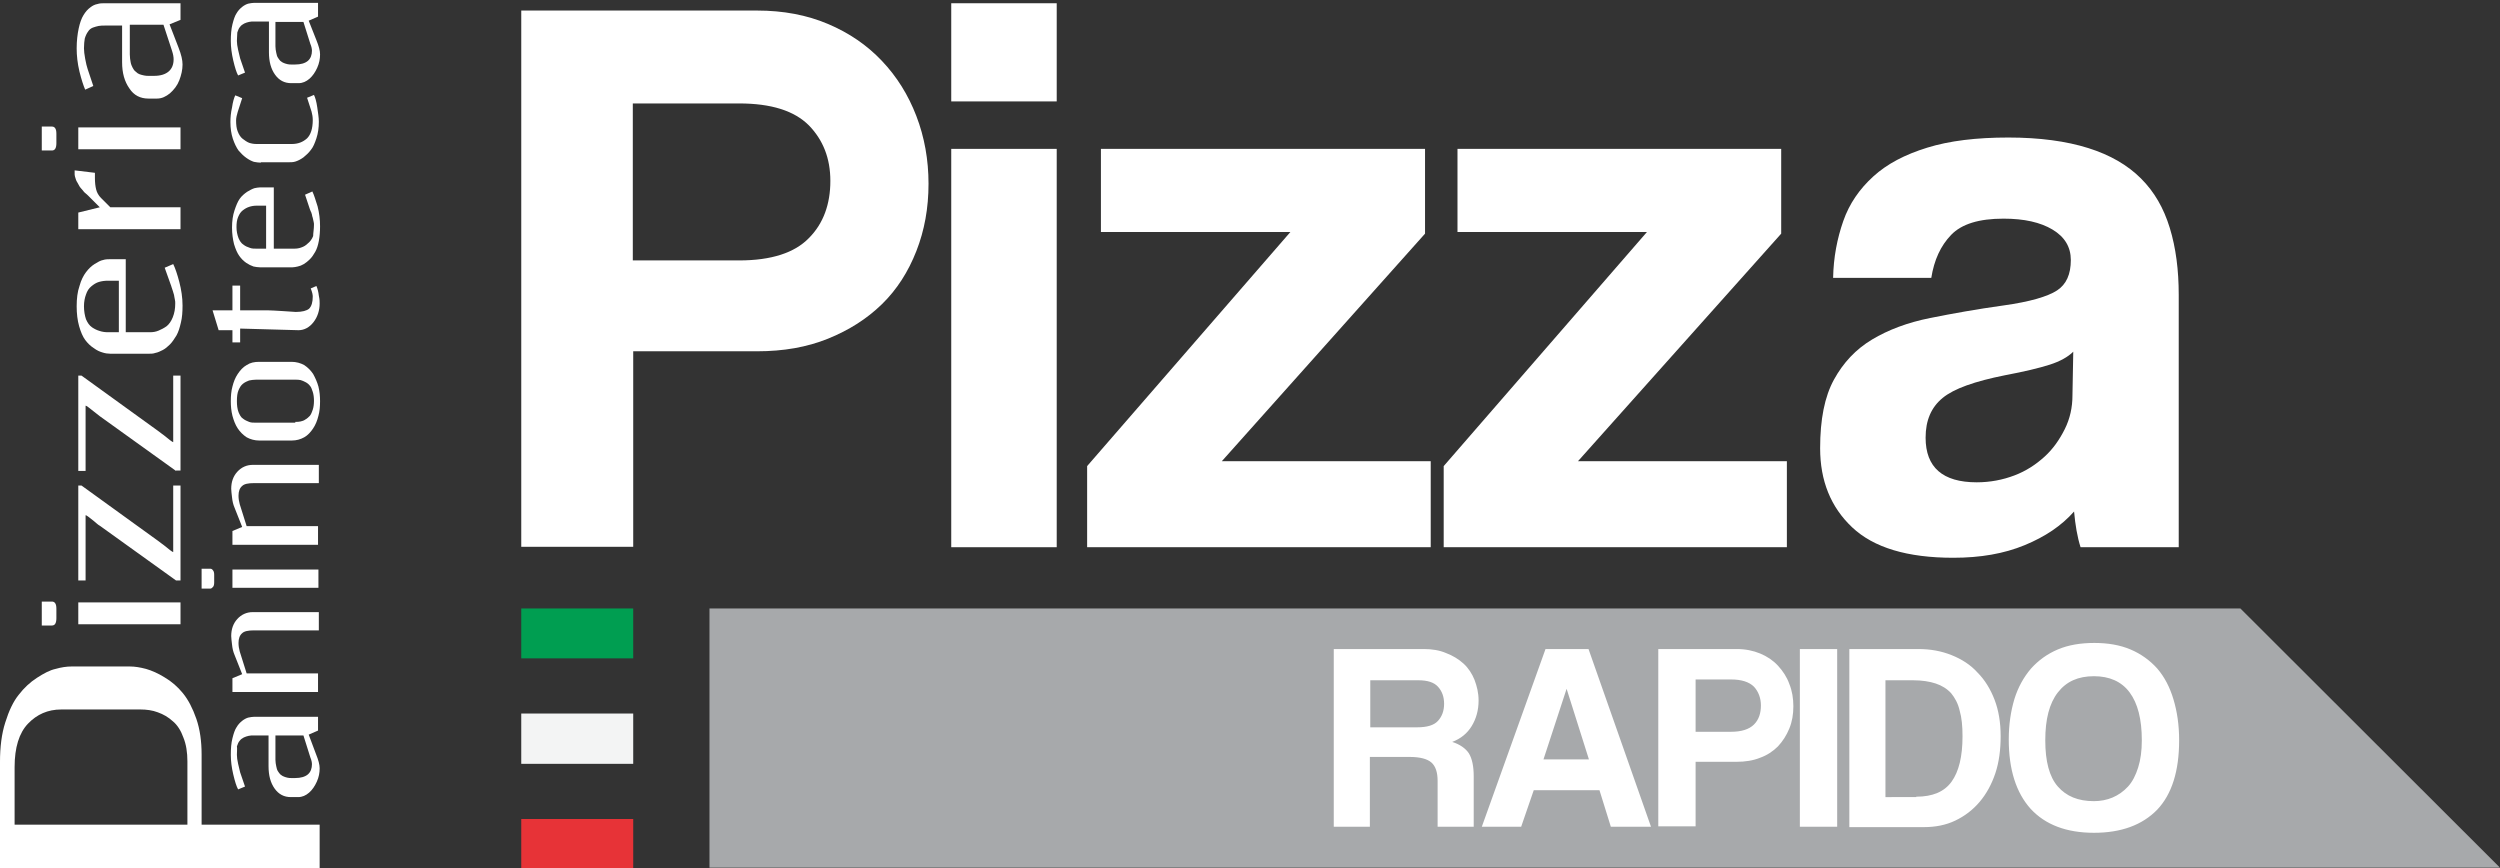 <?xml version="1.0" encoding="utf-8"?>
<!-- Generator: Adobe Illustrator 26.3.1, SVG Export Plug-In . SVG Version: 6.00 Build 0)  -->
<svg version="1.1" id="Calque_1" xmlns="http://www.w3.org/2000/svg" xmlns:xlink="http://www.w3.org/1999/xlink" x="0px" y="0px"
	 width="616.3px" height="214px" viewBox="0 0 616.3 214" enable-background="new 0 0 616.3 214" xml:space="preserve">
<rect x="0" y="0" width="616.3" height="214" fill="#333333" stroke="none"/>
<g>
	<g>
		<g>
			<path fill="#FFFFFF" d="M512.9,134.9c-0.8-2.5-1.3-5.5-1.6-8.8c-3.1,3.5-7.1,6.2-12.2,8.3c-5.1,2.1-10.9,3.1-17.6,3.1
				c-11.3,0-19.6-2.5-24.9-7.5c-5.3-5-7.9-11.5-7.9-19.5c0-7.1,1.1-12.7,3.4-16.9c2.3-4.2,5.4-7.5,9.4-9.9c4-2.4,8.8-4.2,14.3-5.3
				c5.5-1.1,11.6-2.2,18.1-3.1c6.5-0.9,10.9-2.2,13.2-3.7c2.3-1.5,3.4-4,3.4-7.5c0-3.2-1.5-5.7-4.5-7.5c-3-1.8-7-2.7-12.1-2.7
				c-6,0-10.3,1.3-12.9,4c-2.6,2.7-4.2,6.2-4.9,10.6h-24.2c0.1-5.1,1-9.7,2.5-14c1.5-4.3,4-7.9,7.4-11c3.4-3.1,7.8-5.4,13.3-7.1
				c5.5-1.7,12.1-2.5,20-2.5c7.7,0,14.3,0.9,19.7,2.6c5.4,1.7,9.7,4.2,13,7.5c3.3,3.3,5.6,7.3,7.1,12.2c1.5,4.9,2.2,10.4,2.2,16.5
				v62.2H512.9z M511.1,86.7c-1.3,1.3-3.3,2.4-5.8,3.2c-2.5,0.8-6.2,1.7-11,2.6c-7.5,1.5-12.6,3.3-15.4,5.6
				c-2.8,2.3-4.2,5.5-4.2,9.8c0,7.3,4.2,11,12.6,11c3.3,0,6.4-0.6,9.3-1.7c2.9-1.1,5.3-2.7,7.4-4.6c2.1-1.9,3.7-4.2,5-6.8
				c1.3-2.6,1.9-5.4,1.9-8.3L511.1,86.7z"/>
		</g>
		<polygon fill-rule="evenodd" clip-rule="evenodd" fill="#A7A9AB" points="174.9,150 552.3,150 616.3,213.9 174.9,213.9 		"/>
		<path fill-rule="evenodd" clip-rule="evenodd" fill="#FFFFFF" d="M337.8,167.6v11.7h11.5c2.5,0,4.2-0.5,5.2-1.6
			c1-1.1,1.5-2.5,1.5-4.2c0-1.7-0.5-3.1-1.5-4.2c-1-1.1-2.6-1.6-4.9-1.6H337.8z M354.4,203.8v-11.3c0-2.1-0.5-3.6-1.5-4.5
			c-1-0.9-2.8-1.4-5.4-1.4h-9.8v17.2h-8.9V160h22.2c2,0,3.9,0.3,5.5,1c1.6,0.6,3.1,1.5,4.3,2.6c1.2,1.1,2.1,2.5,2.7,4
			c0.6,1.6,1,3.2,1,5.1c0,2.4-0.6,4.5-1.7,6.3c-1.1,1.8-2.7,3.1-4.8,3.9c1.9,0.6,3.3,1.6,4.1,2.8c0.8,1.3,1.2,3.2,1.2,5.7v12.4
			H354.4z M386.2,169.8L386.2,169.8l-5.7,17.4h11.2L386.2,169.8z M397.1,203.8l-2.8-9h-16.2l-3.1,9h-9.7L381,160h10.6l15.4,43.8
			H397.1z M426.7,180.4c2.6,0,4.5-0.6,5.7-1.8c1.2-1.2,1.7-2.8,1.7-4.7c0-1.8-0.6-3.4-1.7-4.6c-1.2-1.2-3.1-1.8-5.7-1.8H418v12.9
			H426.7z M408.8,203.8V160h19.3c2.2,0,4.1,0.4,5.8,1.1c1.7,0.7,3.2,1.7,4.4,3c1.2,1.3,2.2,2.8,2.8,4.5c0.7,1.7,1,3.6,1,5.5
			c0,2-0.3,3.8-1,5.5c-0.7,1.7-1.6,3.1-2.8,4.4c-1.2,1.2-2.7,2.2-4.4,2.8c-1.7,0.7-3.7,1-5.8,1H418v15.9H408.8z M443.7,160h9.2v43.8
			h-9.2V160z M472.4,196.4c4,0,6.9-1.2,8.7-3.7c1.8-2.5,2.7-6.2,2.7-11.2c0-2.5-0.2-4.6-0.7-6.3c-0.4-1.8-1.2-3.2-2.1-4.3
			c-1-1.1-2.3-1.9-3.8-2.4c-1.5-0.5-3.4-0.8-5.6-0.8h-6.8v28.8H472.4z M455.9,203.8V160h17c3,0,5.7,0.5,8.2,1.5
			c2.5,1,4.7,2.4,6.4,4.3c1.8,1.8,3.2,4.1,4.2,6.7c1,2.6,1.5,5.6,1.5,9c0,3.3-0.4,6.4-1.3,9.1c-0.9,2.7-2.2,5.1-3.9,7.1
			c-1.7,2-3.7,3.5-6,4.6c-2.3,1.1-4.9,1.6-7.7,1.6H455.9z M516.2,197.5c1.6,0,3.2-0.3,4.6-0.9c1.4-0.6,2.7-1.5,3.8-2.7
			c1.1-1.2,1.9-2.8,2.5-4.7c0.6-1.9,0.9-4.1,0.9-6.7c0-5.2-1-9.1-3-11.8c-2-2.7-5-4-8.8-4c-3.9,0-6.8,1.3-8.9,4
			c-2.1,2.7-3.1,6.6-3.1,11.8c0,5.2,1,9,3.1,11.4C509.4,196.3,512.3,197.5,516.2,197.5 M516.2,205.3c-6.8,0-12-2-15.6-5.9
			c-3.6-4-5.4-9.7-5.4-17.1c0-3.7,0.5-7,1.4-10c0.9-2.9,2.3-5.4,4.1-7.5c1.8-2,4-3.6,6.6-4.7c2.6-1.1,5.6-1.6,9-1.6
			c3.3,0,6.3,0.5,8.9,1.6c2.6,1.1,4.8,2.7,6.6,4.7c1.8,2.1,3.1,4.6,4,7.6c0.9,3,1.4,6.3,1.4,10.1c0,7.6-1.8,13.3-5.4,17.1
			C528.1,203.4,522.9,205.3,516.2,205.3"/>
		<g>
			<polygon fill="#FFFFFF" points="355.9,134.9 355.9,114.9 406,57.2 359.3,57.2 359.3,36.7 439.1,36.7 439.1,57.6 389,113.7 
				440.5,113.7 440.5,134.9 			"/>
		</g>
		<g>
			<polygon fill="#FFFFFF" points="268,134.9 268,114.9 318.1,57.2 271.4,57.2 271.4,36.7 351.3,36.7 351.3,57.6 301.2,113.7 
				352.7,113.7 352.7,134.9 			"/>
		</g>
		<g>
			<path fill="#FFFFFF" d="M234.5,36.7h26v98.2h-26V36.7z M234.5,0.8h26v24.2h-26V0.8z"/>
		</g>
		<g>
			<path fill="#FFFFFF" d="M225.9,28.6c-2-5.2-4.8-9.7-8.5-13.6c-3.7-3.9-8.1-6.9-13.3-9.1c-5.2-2.2-11-3.3-17.5-3.3h-58.1v132.2
				h27.6V86.6h30.5c6.5,0,12.3-1,17.5-3.1c5.2-2.1,9.6-4.9,13.3-8.5c3.7-3.6,6.5-8,8.5-13.1c2-5.1,3-10.6,3-16.6
				C228.9,39.4,227.9,33.8,225.9,28.6z M199.4,58.7c-3.5,3.6-9.2,5.5-17.2,5.5h-26.2V25.5h26.2c7.9,0,13.6,1.8,17.2,5.4
				c3.5,3.6,5.3,8.1,5.3,13.7C204.7,50.3,203,55.1,199.4,58.7z"/>
		</g>
		<linearGradient id="SVGID_1_" gradientUnits="userSpaceOnUse" x1="128.545" y1="156.093" x2="156.109" y2="156.093">
			<stop  offset="0.177" style="stop-color:#009E51"/>
			<stop  offset="0.997" style="stop-color:#009E51"/>
		</linearGradient>
		<rect x="128.5" y="150" fill="url(#SVGID_1_)" width="27.6" height="12.3"/>
		<rect x="128.5" y="175.9" fill="#F3F4F4" width="27.6" height="12.4"/>
		<rect x="128.5" y="201.9" fill="#E73337" width="27.6" height="12.1"/>
		<g>
			<path fill="#FFFFFF" d="M0,214v-26.2c0-3.6,0.4-6.9,1.3-9.7c0.9-2.9,2-5.2,3.3-6.8c1.3-1.7,2.8-3.1,4.5-4.2
				c1.7-1.1,3.2-1.9,4.6-2.2c1.4-0.4,2.7-0.6,4-0.6H32c1.2,0,2.5,0.2,4,0.6c1.4,0.4,3,1.1,4.6,2.1c1.7,1,3.2,2.3,4.5,3.9
				c1.3,1.6,2.4,3.7,3.3,6.3c0.9,2.6,1.3,5.6,1.3,8.8v17.3h29.1V214H0z M3.5,203.3h42.7v-15.6c0-2.2-0.3-4.2-1-5.9
				c-0.6-1.7-1.5-3.1-2.6-4c-1.1-1-2.3-1.7-3.7-2.2c-1.3-0.5-2.8-0.7-4.3-0.7H15.1c-3.3,0-6,1.2-8.2,3.5c-2.2,2.3-3.3,5.9-3.3,10.7
				V203.3z"/>
			<path fill="#FFFFFF" d="M32,6.2v7.2c0,0.7,0.1,1.4,0.2,1.9c0.1,0.6,0.3,1,0.5,1.4c0.2,0.4,0.4,0.7,0.8,1c0.3,0.3,0.6,0.5,0.9,0.6
				c0.3,0.1,0.6,0.2,1.1,0.3c0.4,0.1,0.8,0.1,1.1,0.1c0.3,0,0.7,0,1.1,0h0.3c1.6,0,2.8-0.4,3.6-1.1c0.8-0.7,1.2-1.7,1.2-3
				c0-0.5-0.1-1.2-0.4-2.1l-2.1-6.4H32z M20.7,11.9c0,0.7,0.1,1.5,0.3,2.6c0.2,1.1,0.4,1.9,0.6,2.5l1.4,4.2L21,22.1
				c-0.4-0.9-0.9-2.4-1.4-4.4c-0.5-2.1-0.7-4-0.7-5.8c0-1.8,0.2-3.5,0.5-4.9c0.3-1.4,0.7-2.5,1.2-3.3c0.5-0.8,1-1.4,1.7-1.9
				C22.8,1.4,23.4,1.1,24,1c0.6-0.2,1.2-0.2,1.8-0.2h18.7v4.1L41.8,6l2.2,5.7c0.7,1.8,1,3.1,1,4.2c0,1.3-0.3,2.6-0.8,3.9
				c-0.5,1.3-1.3,2.3-2.3,3.2c-1,0.8-2,1.3-3.2,1.3h-2.1c-2,0-3.6-0.8-4.7-2.5c-1.2-1.7-1.8-3.8-1.8-6.5v-9h-4.2
				c-0.6,0-1.1,0-1.6,0.1c-0.4,0.1-0.9,0.2-1.4,0.4c-0.5,0.2-0.9,0.5-1.2,1c-0.3,0.4-0.6,1-0.8,1.7C20.8,10.1,20.7,10.9,20.7,11.9z
				 M44.6,36.8H19.3v-5.4h25.2V36.8z M10.3,37v-5.8h2.5c0.3,0,0.6,0.1,0.8,0.4c0.2,0.3,0.3,0.7,0.3,1.4v2.3c0,0.6-0.1,1.1-0.3,1.4
				c-0.2,0.3-0.5,0.4-0.8,0.4H10.3z M23.4,42.6v1.3c0,1.1,0.1,2,0.3,2.8c0.2,0.8,0.6,1.5,1.2,2.1l2.3,2.3h17.3v5.4H19.3v-4.1
				l5.3-1.3l-2.1-2.1c-0.1-0.1-0.3-0.3-0.8-0.8c-0.4-0.4-0.7-0.6-0.8-0.7c-0.1-0.1-0.3-0.3-0.6-0.7c-0.3-0.3-0.5-0.6-0.6-0.7
				c-0.1-0.1-0.2-0.4-0.4-0.7c-0.2-0.3-0.3-0.6-0.4-0.7c-0.1-0.2-0.2-0.4-0.3-0.8c-0.1-0.3-0.2-0.6-0.2-0.9c0-0.3,0-0.6,0-1
				L23.4,42.6z M29.3,81.8V69.2h-2.7c-0.8,0-1.5,0.1-2.2,0.3c-0.7,0.2-1.3,0.6-1.9,1.1c-0.6,0.5-1,1.1-1.3,2
				c-0.3,0.8-0.5,1.8-0.5,2.9c0,1.2,0.2,2.3,0.5,3.2c0.4,0.9,0.8,1.5,1.5,2c0.6,0.4,1.2,0.7,1.9,0.9c0.6,0.2,1.3,0.3,2,0.3H29.3z
				 M43.2,74.8c0-0.3,0-0.6-0.1-1c-0.1-0.3-0.1-0.7-0.2-1.1c-0.1-0.4-0.2-0.7-0.3-1c-0.1-0.3-0.2-0.6-0.3-0.9
				c-0.1-0.4-0.2-0.6-0.2-0.6L40.6,66l2.1-0.9c0.5,1,1,2.5,1.5,4.4c0.5,1.9,0.8,3.9,0.8,5.8c0,1.6-0.1,3-0.4,4.2
				c-0.3,1.3-0.6,2.3-1.1,3.2c-0.5,0.8-1,1.6-1.6,2.2c-0.6,0.6-1.2,1.1-1.8,1.4c-0.6,0.3-1.2,0.6-1.8,0.7c-0.5,0.2-1.1,0.2-1.6,0.2
				h-9.5c-0.6,0-1.3-0.1-1.9-0.3c-0.7-0.2-1.4-0.5-2.2-1.1c-0.8-0.5-1.5-1.2-2.1-2c-0.6-0.8-1.1-2-1.5-3.4c-0.4-1.4-0.6-3.1-0.6-4.9
				c0-1.9,0.2-3.6,0.7-5c0.4-1.5,1-2.6,1.6-3.4c0.6-0.8,1.3-1.5,2.1-2c0.8-0.5,1.5-0.9,2.1-1c0.6-0.2,1.2-0.2,1.6-0.2H31v18h6
				c0.7,0,1.4-0.1,2.1-0.4c0.7-0.3,1.3-0.6,2-1.1c0.6-0.5,1.1-1.2,1.5-2.2C43,77.2,43.2,76.1,43.2,74.8z M43.4,116.1l-18.8-13.5
				c-0.4-0.3-0.8-0.6-1.4-1.1c-0.6-0.5-1-0.8-1.4-1.1c-0.4-0.3-0.6-0.4-0.7-0.4v16.1h-1.8V92.6h0.8l19.1,13.8
				c0.2,0.2,0.7,0.5,1.2,0.9c0.6,0.5,1.1,0.9,1.5,1.2c0.4,0.3,0.7,0.5,0.8,0.5V92.6h1.8v23.4H43.4z M43.4,143.1l-18.8-13.5
				c-0.4-0.2-0.8-0.6-1.4-1.1c-0.6-0.5-1-0.8-1.4-1.1c-0.4-0.3-0.6-0.4-0.7-0.4v16.1h-1.8v-23.4h0.8l19.1,13.8
				c0.2,0.2,0.7,0.5,1.2,0.9c0.6,0.5,1.1,0.9,1.5,1.2c0.4,0.3,0.7,0.5,0.8,0.5v-16.4h1.8v23.4H43.4z M44.6,153.9H19.3v-5.4h25.2
				V153.9z M10.3,154.1v-5.8h2.5c0.3,0,0.6,0.1,0.8,0.4c0.2,0.3,0.3,0.7,0.3,1.4v2.3c0,0.6-0.1,1.1-0.3,1.4
				c-0.2,0.3-0.5,0.4-0.8,0.4H10.3z"/>
			<path fill="#FFFFFF" d="M67.9,5.3v6.1c0,0.6,0.1,1.1,0.2,1.6c0.1,0.5,0.2,0.9,0.4,1.2c0.2,0.3,0.4,0.6,0.6,0.8
				c0.3,0.2,0.5,0.4,0.8,0.5c0.2,0.1,0.5,0.2,0.9,0.3c0.4,0.1,0.7,0.1,0.9,0.1c0.3,0,0.6,0,0.9,0h0.2c1.3,0,2.4-0.3,3.1-0.9
				c0.7-0.6,1-1.5,1-2.5c0-0.4-0.1-1-0.4-1.7l-1.7-5.4H67.9z M58.4,10.1c0,0.6,0.1,1.3,0.3,2.2c0.2,0.9,0.4,1.6,0.5,2.1l1.2,3.5
				l-1.7,0.7c-0.4-0.7-0.8-2-1.2-3.7c-0.4-1.7-0.6-3.3-0.6-4.8c0-1.5,0.1-2.9,0.4-4.1c0.3-1.2,0.6-2.1,1-2.7
				c0.4-0.7,0.9-1.2,1.4-1.6c0.5-0.4,1.1-0.7,1.5-0.8c0.5-0.1,1-0.2,1.5-0.2h15.7v3.4l-2.3,1L78,9.9c0.6,1.5,0.9,2.6,0.9,3.5
				c0,1.1-0.2,2.2-0.7,3.3c-0.5,1.1-1.1,2-1.9,2.7c-0.8,0.7-1.7,1.1-2.7,1.1h-1.8c-1.7,0-3-0.7-4-2.1c-1-1.4-1.5-3.2-1.5-5.5V5.3
				h-3.6c-0.5,0-0.9,0-1.3,0.1c-0.4,0.1-0.8,0.2-1.2,0.4c-0.4,0.2-0.8,0.5-1,0.8c-0.3,0.3-0.5,0.8-0.7,1.4
				C58.5,8.6,58.4,9.3,58.4,10.1z M64.3,40.1c-0.5,0-1.1-0.1-1.7-0.2c-0.6-0.2-1.2-0.5-1.9-1c-0.7-0.5-1.3-1.1-1.9-1.8
				c-0.5-0.7-1-1.7-1.4-2.9c-0.4-1.2-0.6-2.6-0.6-4.1c0-1.1,0.1-2.3,0.4-3.6c0.2-1.4,0.5-2.4,0.8-3l1.7,0.7l-1.1,3.4
				c-0.2,0.7-0.4,1.4-0.4,2.1c0,1,0.1,2,0.4,2.7c0.3,0.8,0.7,1.4,1.2,1.8c0.5,0.4,1.1,0.8,1.6,1c0.6,0.2,1.2,0.3,1.9,0.3h8.6
				c1.6,0,2.8-0.5,3.8-1.4c0.9-0.9,1.4-2.4,1.4-4.5c0-0.7-0.1-1.4-0.3-2.1l-1.1-3.4l1.7-0.7c0.3,0.6,0.6,1.6,0.8,3
				c0.2,1.4,0.4,2.6,0.4,3.6c0,1.5-0.2,2.9-0.6,4.1c-0.4,1.2-0.8,2.2-1.4,2.9c-0.5,0.7-1.2,1.3-1.8,1.8c-0.7,0.5-1.3,0.8-1.9,1
				c-0.6,0.2-1.1,0.2-1.7,0.2H64.3z M65.6,61.3V50.7h-2.3c-0.7,0-1.3,0.1-1.9,0.3c-0.6,0.2-1.1,0.5-1.6,0.9
				c-0.5,0.4-0.8,0.9-1.1,1.6c-0.3,0.7-0.4,1.5-0.4,2.5c0,1,0.2,1.9,0.5,2.7c0.3,0.7,0.7,1.3,1.2,1.6c0.5,0.4,1,0.6,1.6,0.8
				c0.5,0.2,1.1,0.2,1.7,0.2H65.6z M77.4,55.4c0-0.2,0-0.5-0.1-0.8c-0.1-0.3-0.1-0.6-0.2-0.9c-0.1-0.3-0.2-0.6-0.2-0.8
				c-0.1-0.2-0.1-0.5-0.3-0.8c-0.1-0.3-0.2-0.5-0.2-0.5L75.2,48l1.8-0.8c0.4,0.8,0.8,2.1,1.3,3.7c0.4,1.6,0.6,3.2,0.6,4.9
				c0,1.3-0.1,2.5-0.3,3.6c-0.2,1.1-0.5,2-0.9,2.7c-0.4,0.7-0.8,1.3-1.3,1.8c-0.5,0.5-1,0.9-1.5,1.2c-0.5,0.3-1,0.5-1.5,0.6
				c-0.5,0.1-0.9,0.2-1.3,0.2h-8c-0.5,0-1.1-0.1-1.6-0.2c-0.6-0.2-1.2-0.5-1.8-0.9c-0.7-0.5-1.2-1-1.7-1.7c-0.5-0.7-0.9-1.6-1.3-2.9
				c-0.3-1.2-0.5-2.6-0.5-4.1c0-1.6,0.2-3,0.6-4.2c0.4-1.2,0.8-2.2,1.3-2.9c0.5-0.7,1.1-1.2,1.8-1.7c0.7-0.4,1.2-0.7,1.8-0.9
				c0.5-0.1,1-0.2,1.4-0.2h3.4v15.1h5.1c0.6,0,1.2-0.1,1.7-0.3c0.6-0.2,1.1-0.5,1.6-1c0.5-0.4,1-1,1.3-1.8
				C77.2,57.4,77.4,56.5,77.4,55.4z M59.2,81v3.4h-1.9v-3h-3.4l-1.5-4.9h4.9v-6.1h1.9v6.1H66c0.8,0,2.1,0.1,3.9,0.2
				c1.8,0.1,2.8,0.2,3,0.2c1.6,0,2.7-0.3,3.3-0.8c0.6-0.6,0.9-1.6,0.9-3c0-0.4-0.1-1-0.5-2l1.4-0.6c0.3,0.7,0.5,1.5,0.6,2.4
				c0.2,0.9,0.2,1.5,0.2,1.9c0,1.7-0.5,3.3-1.5,4.6c-1,1.3-2.3,2-3.7,2L59.2,81z M71.9,108.6h-8c-1.1,0-2.2-0.3-3.1-0.8
				c-0.9-0.6-1.6-1.3-2.2-2.2c-0.6-0.9-1-2-1.3-3.1c-0.3-1.2-0.4-2.4-0.4-3.6c0-1.3,0.1-2.5,0.4-3.6c0.3-1.2,0.7-2.2,1.3-3.1
				c0.6-0.9,1.3-1.7,2.2-2.2c0.9-0.6,1.9-0.8,3.1-0.8h8c1.1,0,2.2,0.3,3.1,0.8c0.9,0.6,1.6,1.3,2.2,2.2c0.5,0.9,1,2,1.3,3.1
				c0.3,1.2,0.4,2.4,0.4,3.6c0,1.3-0.1,2.5-0.4,3.6c-0.3,1.2-0.7,2.2-1.3,3.1c-0.6,0.9-1.3,1.7-2.2,2.2
				C74.1,108.3,73.1,108.6,71.9,108.6z M72.8,104c0.5,0,0.9,0,1.3-0.1c0.4-0.1,0.8-0.2,1.2-0.5c0.4-0.2,0.8-0.6,1.1-0.9
				c0.3-0.4,0.5-0.9,0.7-1.5c0.2-0.6,0.3-1.4,0.3-2.2c0-0.8-0.1-1.6-0.3-2.2c-0.2-0.6-0.4-1.2-0.7-1.5c-0.3-0.4-0.7-0.7-1.1-0.9
				c-0.4-0.2-0.8-0.4-1.2-0.5c-0.4-0.1-0.9-0.1-1.3-0.1h-9.7c-0.6,0-1.2,0.1-1.7,0.2c-0.5,0.2-1,0.4-1.5,0.8
				c-0.5,0.4-0.8,0.9-1.1,1.6c-0.3,0.7-0.4,1.6-0.4,2.7c0,1,0.1,1.9,0.4,2.7c0.3,0.7,0.6,1.3,1.1,1.6c0.5,0.4,1,0.6,1.5,0.8
				c0.5,0.2,1,0.2,1.7,0.2H72.8z M78.5,134.3H57.3v-3.4l2.4-1l-1.9-4.8c-0.3-0.7-0.5-1.5-0.6-2.5c-0.1-0.9-0.2-1.6-0.2-2.1
				c0-1.7,0.5-3.1,1.5-4.2c1-1.1,2.3-1.7,3.8-1.7h16.3v4.5H62.6c-1.4,0-2.4,0.2-2.9,0.7c-0.6,0.5-0.9,1.3-0.9,2.4
				c0,0.7,0.1,1.4,0.3,2.1l1.7,5.4h17.6V134.3z M78.5,144.9H57.3v-4.5h21.2V144.9z M49.7,145.1v-4.9h2.1c0.3,0,0.5,0.1,0.7,0.4
				c0.2,0.2,0.3,0.6,0.3,1.1v1.9c0,0.5-0.1,0.9-0.3,1.1c-0.2,0.2-0.4,0.4-0.6,0.4H49.7z M78.5,170.6H57.3v-3.4l2.4-1l-1.9-4.8
				c-0.3-0.7-0.5-1.5-0.6-2.5c-0.1-0.9-0.2-1.6-0.2-2.1c0-1.7,0.5-3.1,1.5-4.2c1-1.1,2.3-1.7,3.8-1.7h16.3v4.5H62.6
				c-1.4,0-2.4,0.2-2.9,0.7c-0.6,0.5-0.9,1.3-0.9,2.4c0,0.7,0.1,1.4,0.3,2.1l1.7,5.4h17.6V170.6z M67.9,181.2v6.1
				c0,0.6,0.1,1.1,0.2,1.6c0.1,0.5,0.2,0.9,0.4,1.2c0.2,0.3,0.4,0.6,0.6,0.8c0.3,0.2,0.5,0.4,0.8,0.5c0.2,0.1,0.5,0.2,0.9,0.3
				c0.4,0.1,0.7,0.1,0.9,0.1c0.3,0,0.6,0,0.9,0h0.2c1.3,0,2.4-0.3,3.1-0.9c0.7-0.6,1-1.5,1-2.5c0-0.4-0.1-1-0.4-1.7l-1.7-5.4H67.9z
				 M58.4,186.1c0,0.6,0.1,1.3,0.3,2.2c0.2,0.9,0.4,1.6,0.5,2.1l1.2,3.5l-1.7,0.7c-0.4-0.7-0.8-2-1.2-3.7c-0.4-1.7-0.6-3.3-0.6-4.8
				c0-1.6,0.1-2.9,0.4-4.1c0.3-1.2,0.6-2.1,1-2.7c0.4-0.7,0.9-1.2,1.4-1.6c0.5-0.4,1.1-0.7,1.5-0.8c0.5-0.1,1-0.2,1.5-0.2h15.7v3.4
				l-2.3,1l1.8,4.8c0.6,1.5,0.9,2.6,0.9,3.5c0,1.1-0.2,2.2-0.7,3.3c-0.5,1.1-1.1,2-1.9,2.7c-0.8,0.7-1.7,1.1-2.7,1.1h-1.8
				c-1.7,0-3-0.7-4-2.1c-1-1.4-1.5-3.2-1.5-5.5v-7.6h-3.6c-0.5,0-0.9,0-1.3,0.1c-0.4,0.1-0.8,0.2-1.2,0.4c-0.4,0.2-0.8,0.5-1,0.8
				c-0.3,0.3-0.5,0.8-0.7,1.4C58.5,184.5,58.4,185.2,58.4,186.1z"/>
		</g>
	</g>
</g>
<g>
</g>
<g>
</g>
<g>
</g>
<g>
</g>
<g>
</g>
<g>
</g>
</svg>
